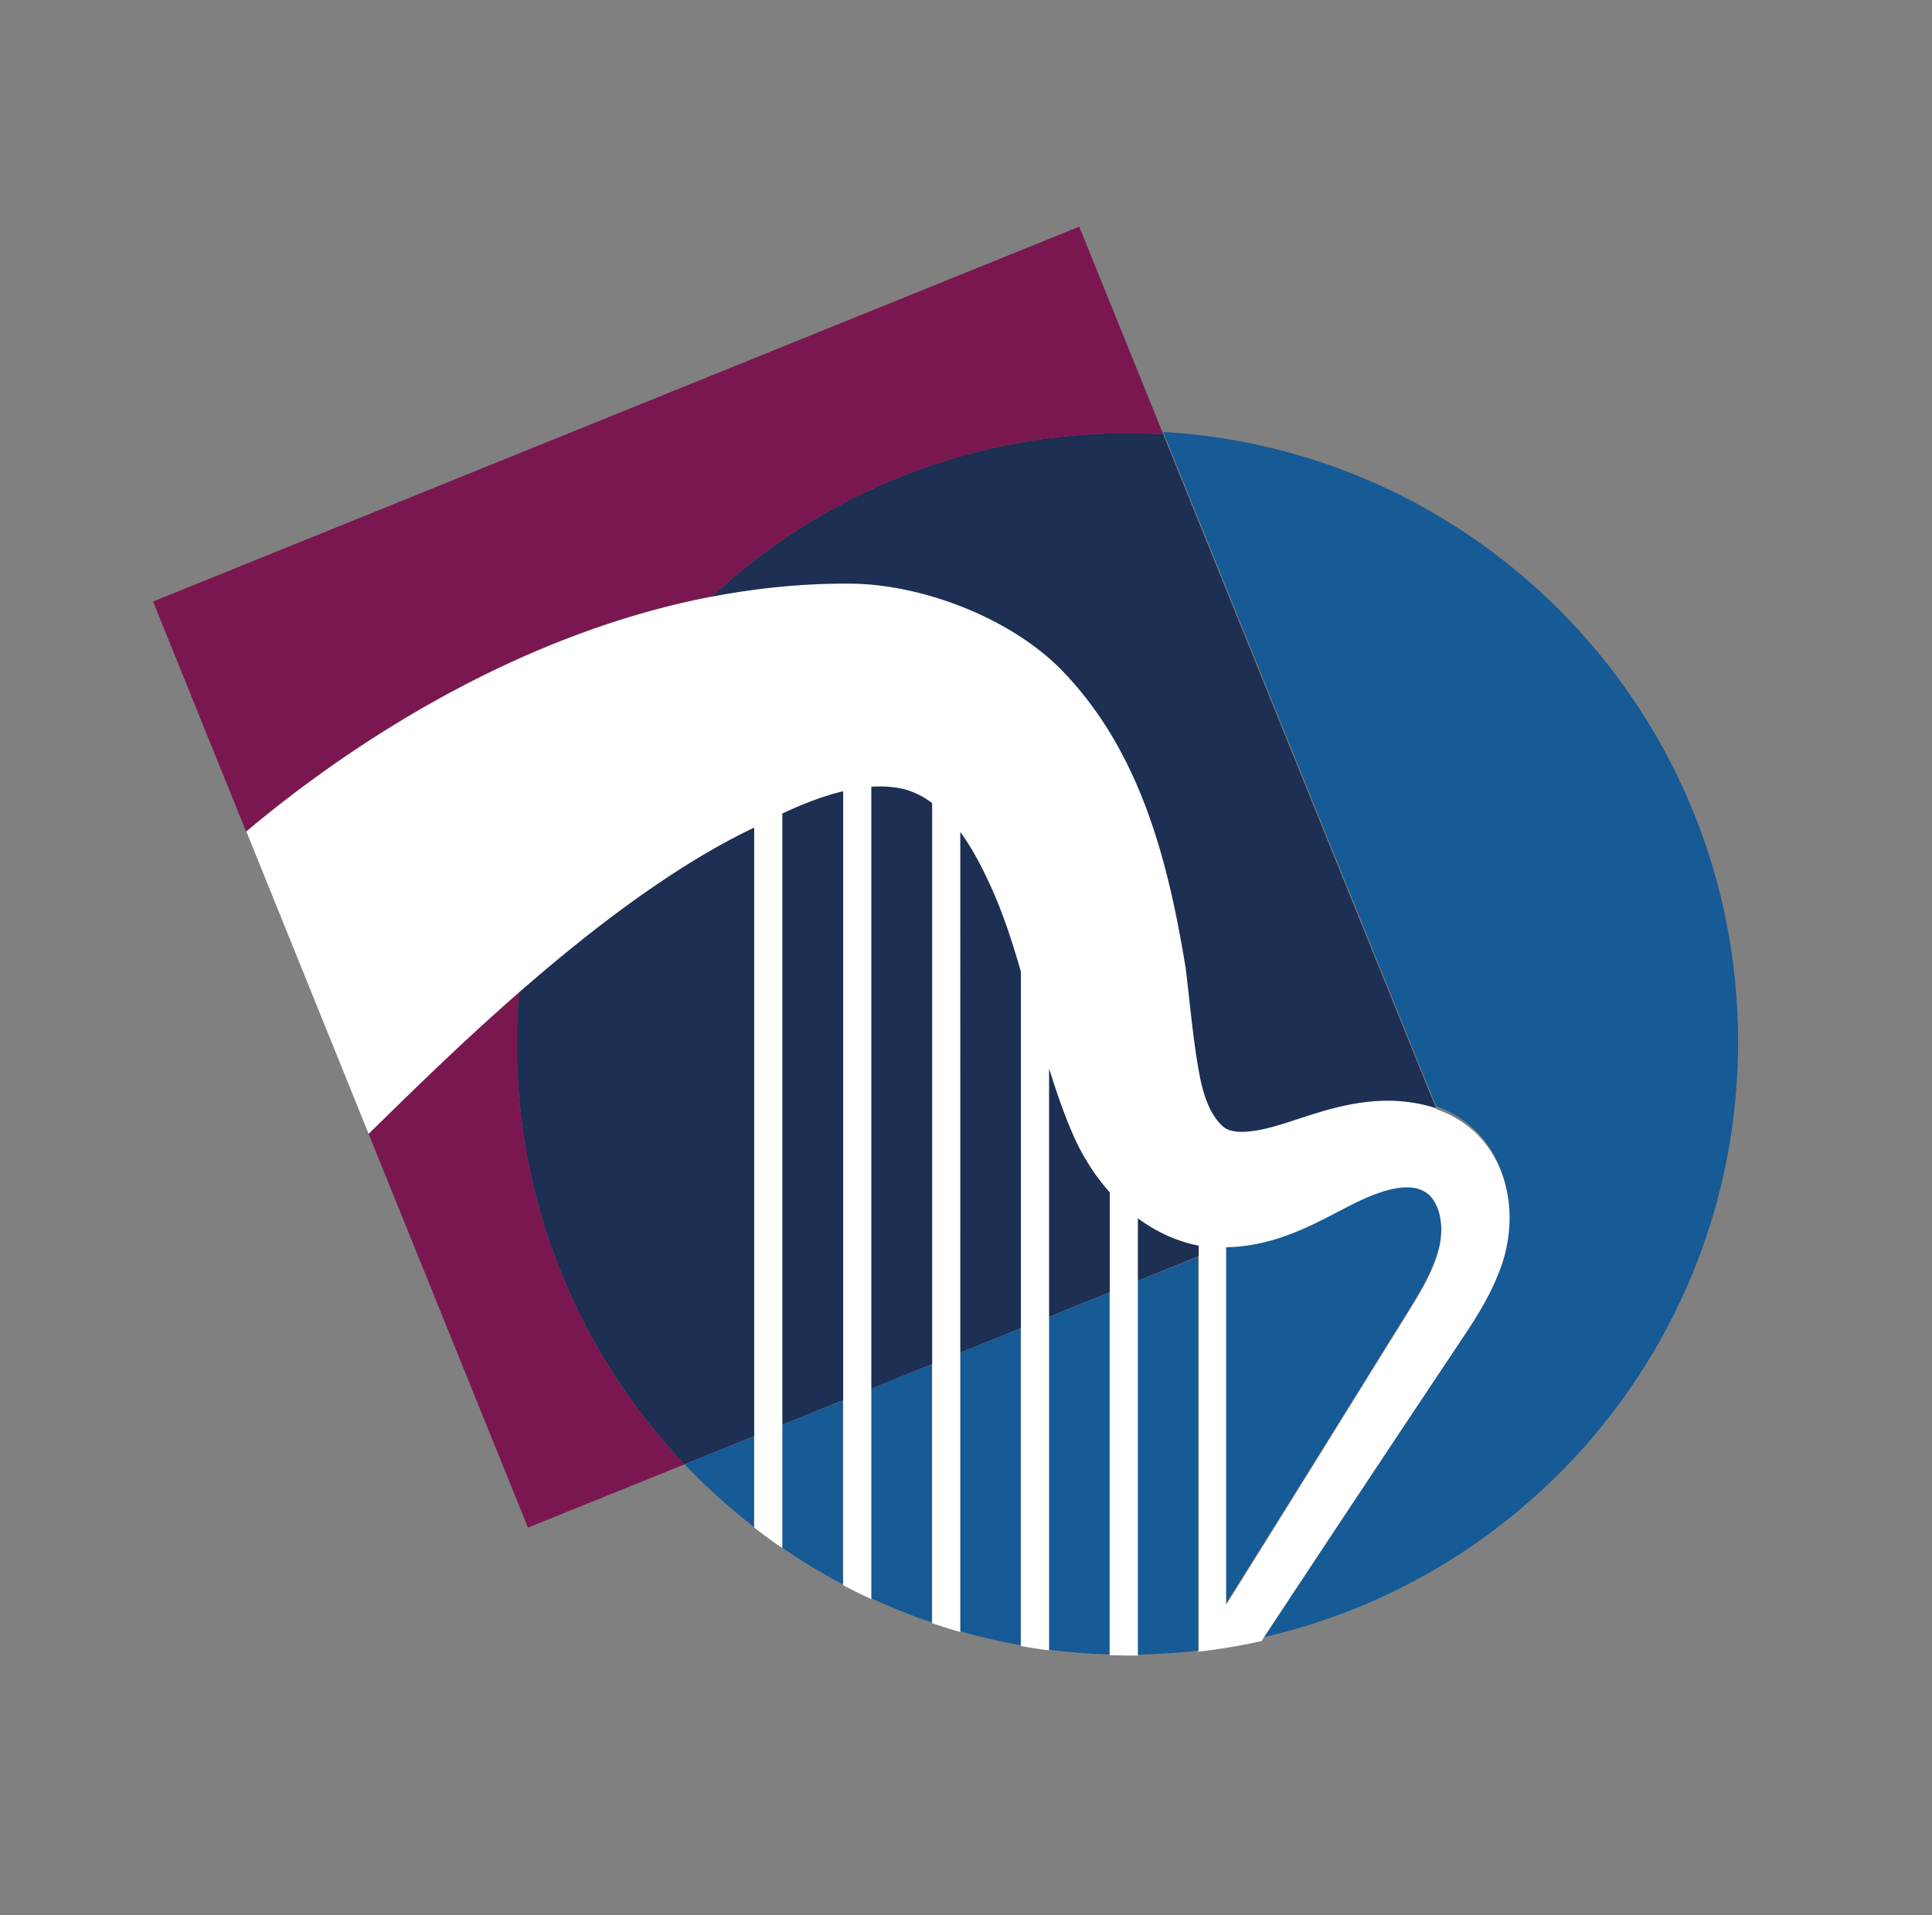 <?xml version="1.0" encoding="UTF-8"?>
<svg data-bbox="8.05 11.92 83.37 75.16" viewBox="0 0 101.62 100.73" xmlns="http://www.w3.org/2000/svg" data-type="ugc">
    <rect x="0" y="0" width="101.62" height="100.73" fill="#808080" stroke="none"/>
    <g>
        <path d="M61.19 22.84c-.62-.04-1.25-.06-1.88-.06-17.74 0-32.13 14.38-32.13 32.13 0 8.57 3.36 16.35 8.82 22.11l40.48-16.39-15.3-37.8Z" fill="#1d2f52"/>
        <path d="M53.67 51.08c-.41-1.43-.87-2.87-1.44-4.17-.48-1.07-1.04-2.22-1.75-3.19v27.45l3.2-1.29V51.09Z" fill="none"/>
        <path d="M47.57 41.48c-.57-.15-1.16-.18-1.77-.14v31.72l3.2-1.29V42.2c-.43-.32-.91-.56-1.43-.72" fill="none"/>
        <path d="M58.34 62.68a11.5 11.5 0 0 1-1.97-3.13c-.47-1.1-.86-2.25-1.22-3.39v13.12l3.2-1.29v-5.31Z" fill="none"/>
        <path d="M43.24 41.89c-.71.24-1.41.53-2.11.86v32.19l3.2-1.29V41.57c-.36.09-.72.19-1.09.31Z" fill="none"/>
        <path d="M59.82 64.03v3.35l3.2-1.29v-.63a7.9 7.9 0 0 1-3.2-1.44Z" fill="none"/>
        <path d="M59.82 87.03c1.07-.02 2.12-.09 3.16-.2.01-.02.03-.04.04-.06V66.1l-3.2 1.29z" fill="#165a96"/>
        <path d="M55.15 86.77c1.05.14 2.12.22 3.2.25V67.98l-3.2 1.29v17.49Z" fill="#165a96"/>
        <path d="M50.48 85.8c1.04.3 2.11.54 3.2.74V69.87l-3.2 1.29z" fill="#165a96"/>
        <path d="M39.66 80.32v-4.78l-3.65 1.48c1.13 1.19 2.35 2.29 3.65 3.3" fill="#165a96"/>
        <path d="M75.62 65.85c.26-.82.27-1.84-.1-2.58-.8-1.66-3.19-.61-4.59.11-1.67.87-3.22 1.73-5.22 2.05-.41.07-.82.1-1.22.1v18.81c.51-.82 1.02-1.63 1.52-2.43 2.71-4.32 5.38-8.65 8.07-12.98.66-1.07 1.25-2.09 1.54-3.08" fill="#165a96"/>
        <path d="M45.81 84.06c1.04.48 2.1.91 3.2 1.28V71.76l-3.2 1.29z" fill="#165a96"/>
        <path d="m61.19 22.73 14.35 35.46c3.59 1.27 4.63 5.34 3.19 8.72-.57 1.42-1.36 2.57-2.07 3.63-3.35 5.02-6.88 10.34-10.36 15.61 14.37-3.2 25.12-16.02 25.12-31.36 0-17.11-13.38-31.1-30.24-32.07Z" fill="#165a96"/>
        <path d="M41.13 81.4c1.02.7 2.09 1.35 3.2 1.94v-9.68l-3.2 1.29z" fill="#165a96"/>
        <path d="M56.77 11.92 8.05 31.64l4.89 12.09c5.53-4.65 14.33-10.41 24.51-12.36a32.02 32.02 0 0 1 23.74-8.52l-4.42-10.92Z" fill="#7a1751"/>
        <path d="M27.3 52.17c-3.24 2.83-6.04 5.62-7.92 7.45l8.39 20.73 8.24-3.33a32 32 0 0 1-8.7-24.85Z" fill="#7a1751"/>
        <path d="M75.54 58.3a4 4 0 0 0-.5-.15c-2.12-.54-4.13-.14-6.09.49-1.2.37-2.65.95-3.82.89-.61-.06-.77-.2-1.12-.62-.7-.9-.91-2.25-1.09-3.39-.21-1.38-.37-3.06-.55-4.57-.91-5.56-2.34-11.32-6.42-15.59-2.66-2.8-7.37-4.63-11.21-4.66-2.48-.02-4.92.23-7.27.68-10.18 1.95-18.98 7.71-24.51 12.36l6.43 15.9c1.88-1.84 4.68-4.62 7.92-7.45 3.78-3.3 8.15-6.66 12.36-8.66v36.82c.48.37.97.73 1.48 1.08V42.79c.7-.33 1.4-.62 2.11-.86.36-.12.73-.23 1.09-.31v41.76c.48.26.98.5 1.48.73V41.38c.6-.04 1.19 0 1.77.14.53.15 1 .4 1.43.72v43.14c.49.16.98.32 1.48.46V43.76c.71.97 1.27 2.11 1.75 3.19.57 1.31 1.03 2.74 1.44 4.17v35.46c.49.09.98.16 1.48.23V56.2c.36 1.15.75 2.3 1.22 3.39.49 1.15 1.16 2.21 1.97 3.13v24.34c.32 0 .64.02.97.02h.51v-23c.95.7 2.02 1.21 3.2 1.44v21.3s-.03.04-.04.06c1.13-.13 2.24-.32 3.34-.56 3.48-5.27 7.01-10.59 10.36-15.61.71-1.07 1.5-2.22 2.07-3.63 1.43-3.38.4-7.46-3.19-8.72Zm.08 7.62c-.28.99-.87 2.01-1.54 3.08-2.69 4.33-5.37 8.66-8.07 12.98-.5.8-1.01 1.62-1.52 2.43V65.6c.4 0 .8-.04 1.22-.1 2-.32 3.55-1.18 5.22-2.05 1.4-.72 3.79-1.77 4.59-.11.38.74.36 1.76.1 2.58" fill="#ffffff"/>
    </g>
</svg>
